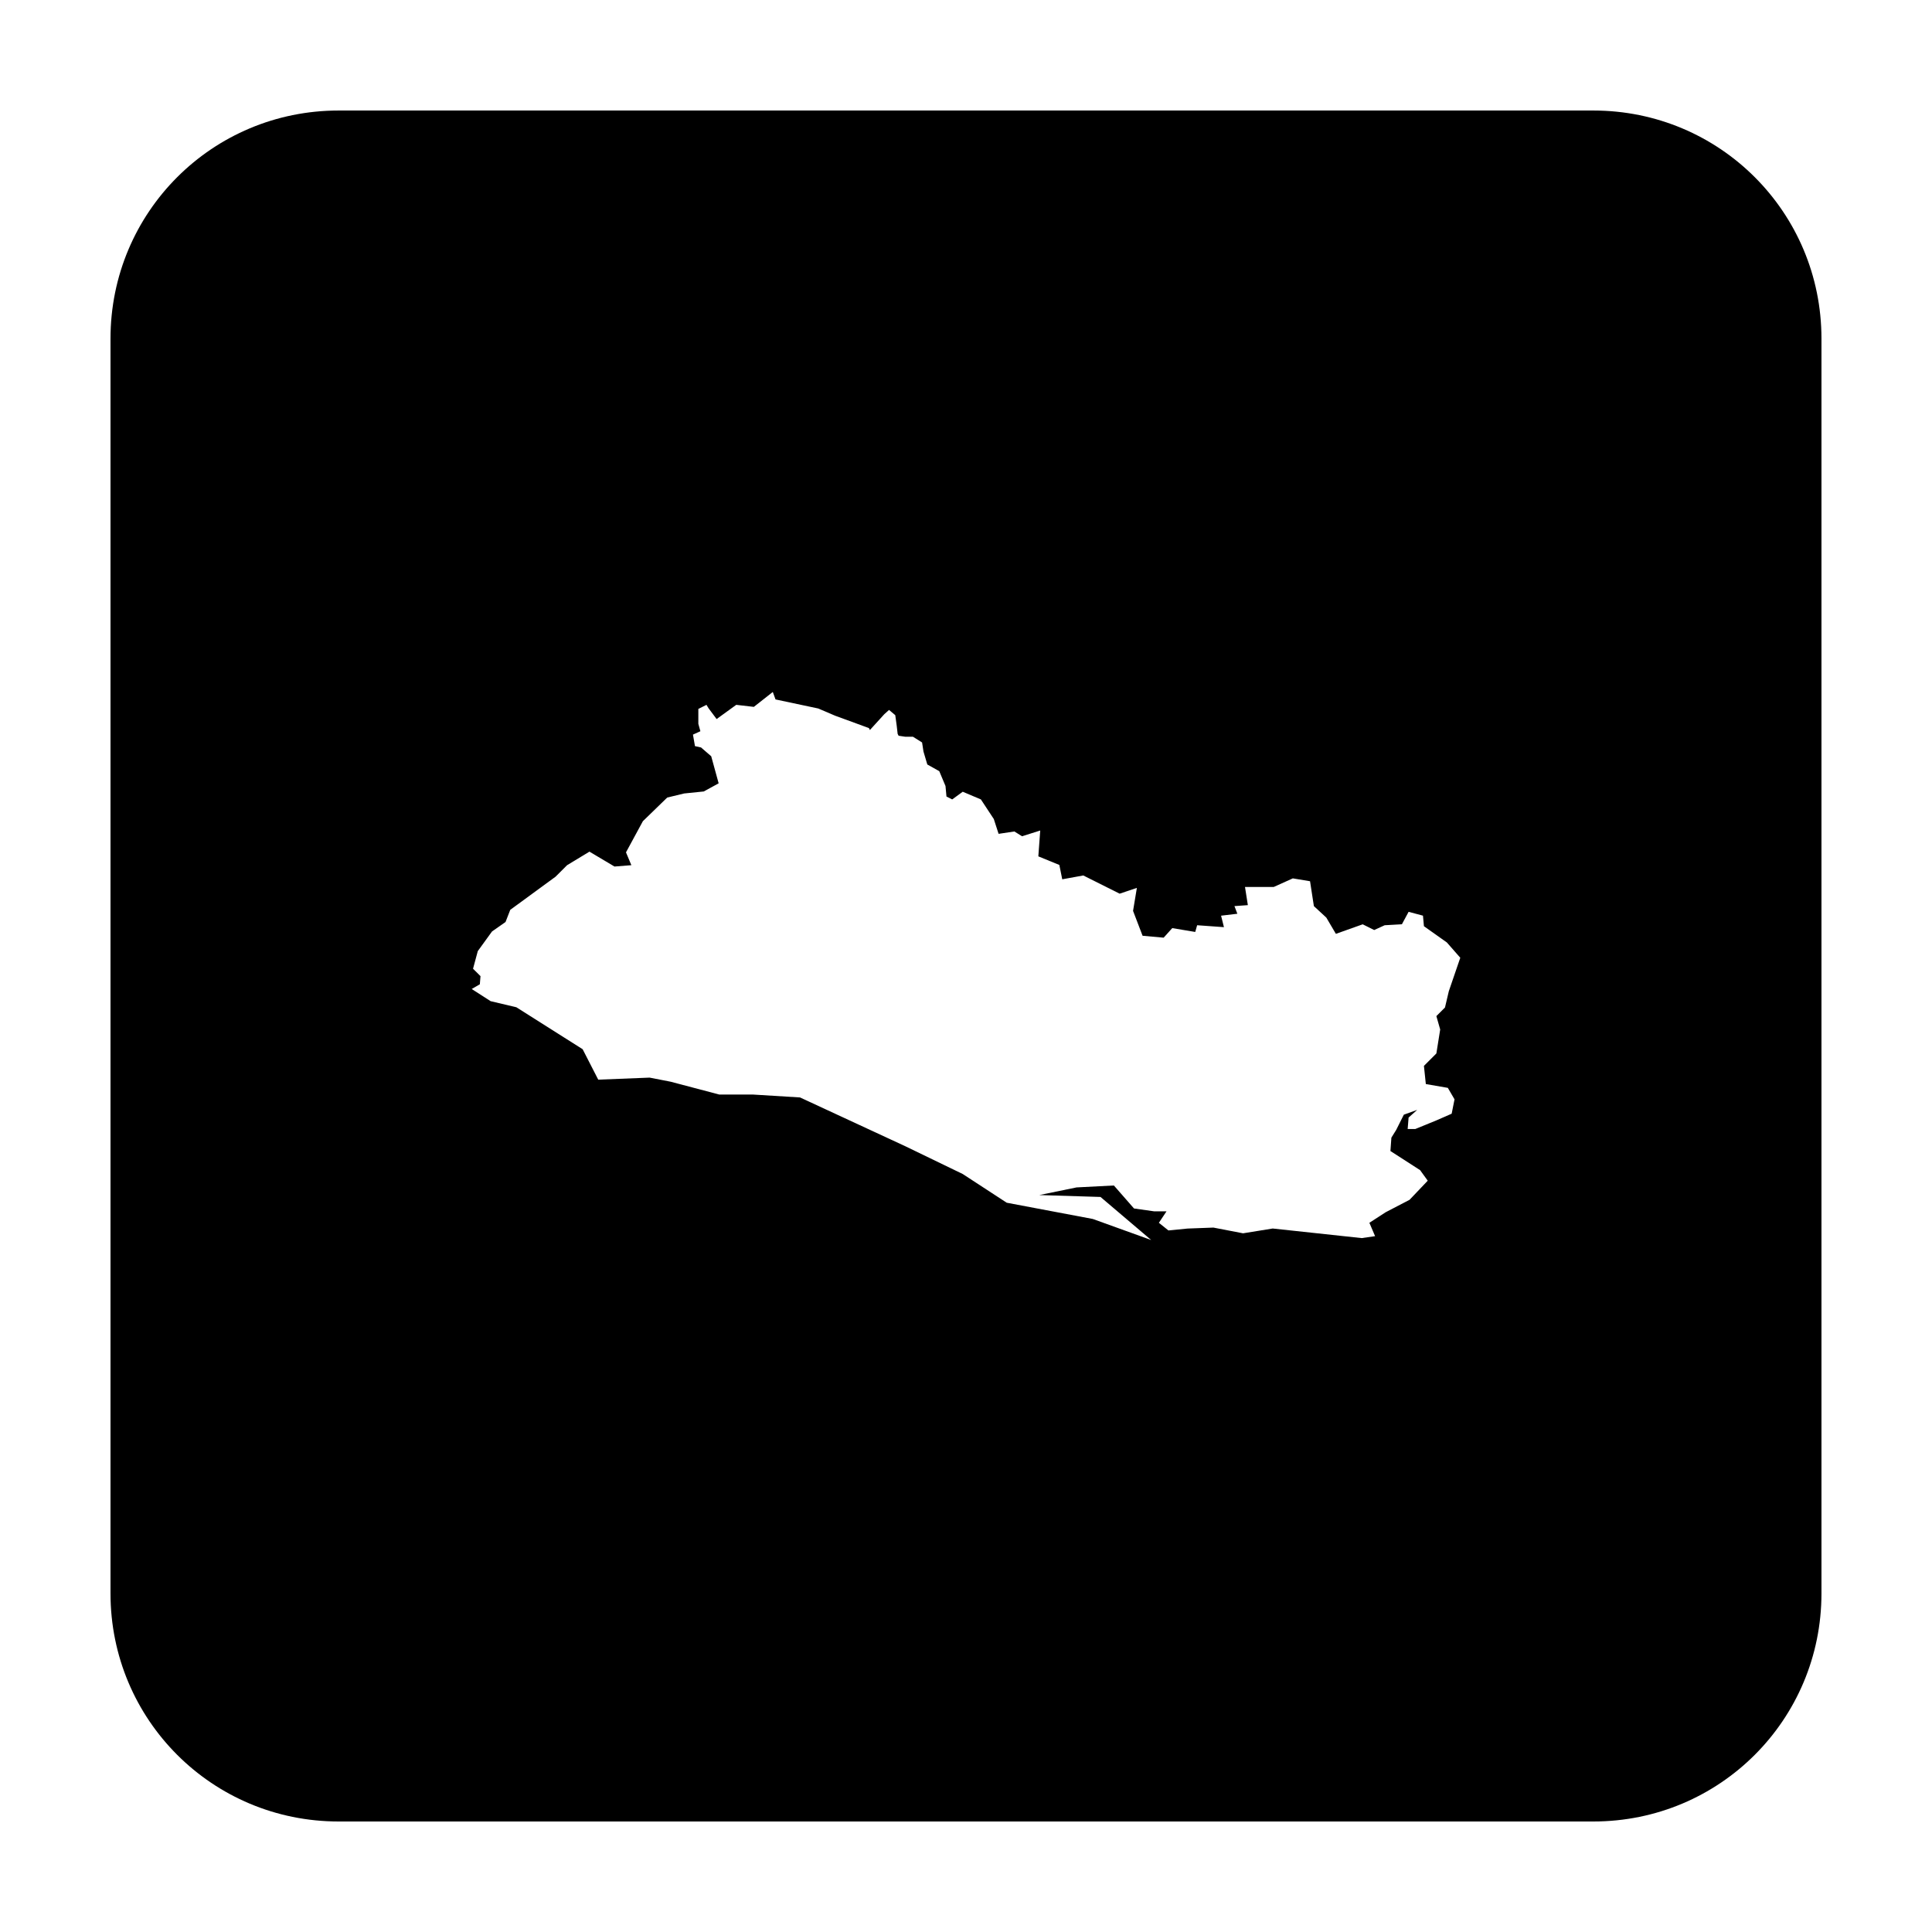 <?xml version="1.0" encoding="UTF-8"?>
<!-- Uploaded to: ICON Repo, www.iconrepo.com, Generator: ICON Repo Mixer Tools -->
<svg fill="#000000" width="800px" height="800px" version="1.1" viewBox="144 144 512 512" xmlns="http://www.w3.org/2000/svg">
 <path d="m233.74 173.29c-33.492 0-60.457 26.965-60.457 60.457v332.51c0 33.496 26.965 60.457 60.457 60.457h332.51c33.496 0 60.457-26.961 60.457-60.457v-332.51c0-33.492-26.961-60.457-60.457-60.457zm115.06 154.09 0.719 1.977 11.324 2.402 4.438 1.898 5.57 2.039 3.426 1.258 0.254 0.512 3.809-4.184 1.262-1.141 1.652 1.387 0.383 2.797 0.246 2.156 0.258 0.5 1.777 0.266h2.027l2.414 1.516 0.371 2.41 1.016 3.426 3.168 1.77 1.652 3.938 0.258 2.785 1.516 0.766 2.793-2.035 4.812 2.035 3.422 5.195 1.27 3.926 4.184-0.629 2.027 1.27 4.82-1.523-0.5 6.848 5.57 2.281 0.766 3.801 5.578-1.016 9.633 4.824 4.566-1.527-1.012 6.09 2.527 6.594 5.582 0.504 2.281-2.531 6.09 1.016 0.504-1.781 7.102 0.512-0.758-3.043 4.312-0.512-0.77-2.027 3.555-0.254-0.758-4.812h7.606l5.066-2.281 4.566 0.758 1.016 6.59 3.293 3.043 2.539 4.309 7.106-2.527 3.043 1.516 2.781-1.27 4.566-0.258 1.773-3.297 3.809 1.016 0.254 2.793 6.082 4.312 3.551 4.051-3.039 8.867-1.016 4.32-2.281 2.273 1.012 3.551-1.012 6.348-3.297 3.297 0.504 4.812 5.832 1.012 1.773 3.043-0.758 3.805-4.055 1.773-5.578 2.281h-2.027l0.246-3.039 2.281-2.027-3.543 1.27-2.035 4.055-1.262 2.027-0.254 3.551 7.863 5.066 2.023 2.797-4.82 5.066-6.336 3.297-4.309 2.793 1.512 3.543-3.539 0.512-23.59-2.539-7.859 1.27-7.863-1.516-6.84 0.258-5.078 0.5-2.527-2.027 2.027-3.039h-3.297l-5.324-0.758-5.332-6.09-9.891 0.512-9.887 2.027 16.234 0.5 13.434 11.414-15.469-5.578-22.82-4.309-11.66-7.609-15.215-7.359-27.895-12.93-12.43-0.766h-8.961l-12.91-3.406-5.562-1.082-13.617 0.539-4.133-8.066-17.566-11.121-6.816-1.613-5.019-3.227 2.156-1.25 0.176-2.156-1.977-1.965 1.258-4.668 3.769-5.203 3.582-2.508 1.258-3.231 12.008-8.785 3.047-3.043 5.926-3.59 6.633 3.945 4.477-0.355-1.426-3.402 4.477-8.258 6.453-6.266 4.488-1.082 5.195-0.531 3.945-2.156-1.969-7.172-2.695-2.332-1.613-0.355-0.531-3.051 1.969-0.895-0.543-1.969v-3.945l2.156-1.082 0.543 0.895 2.144 2.871 5.203-3.766 4.664 0.539z"/>
</svg>